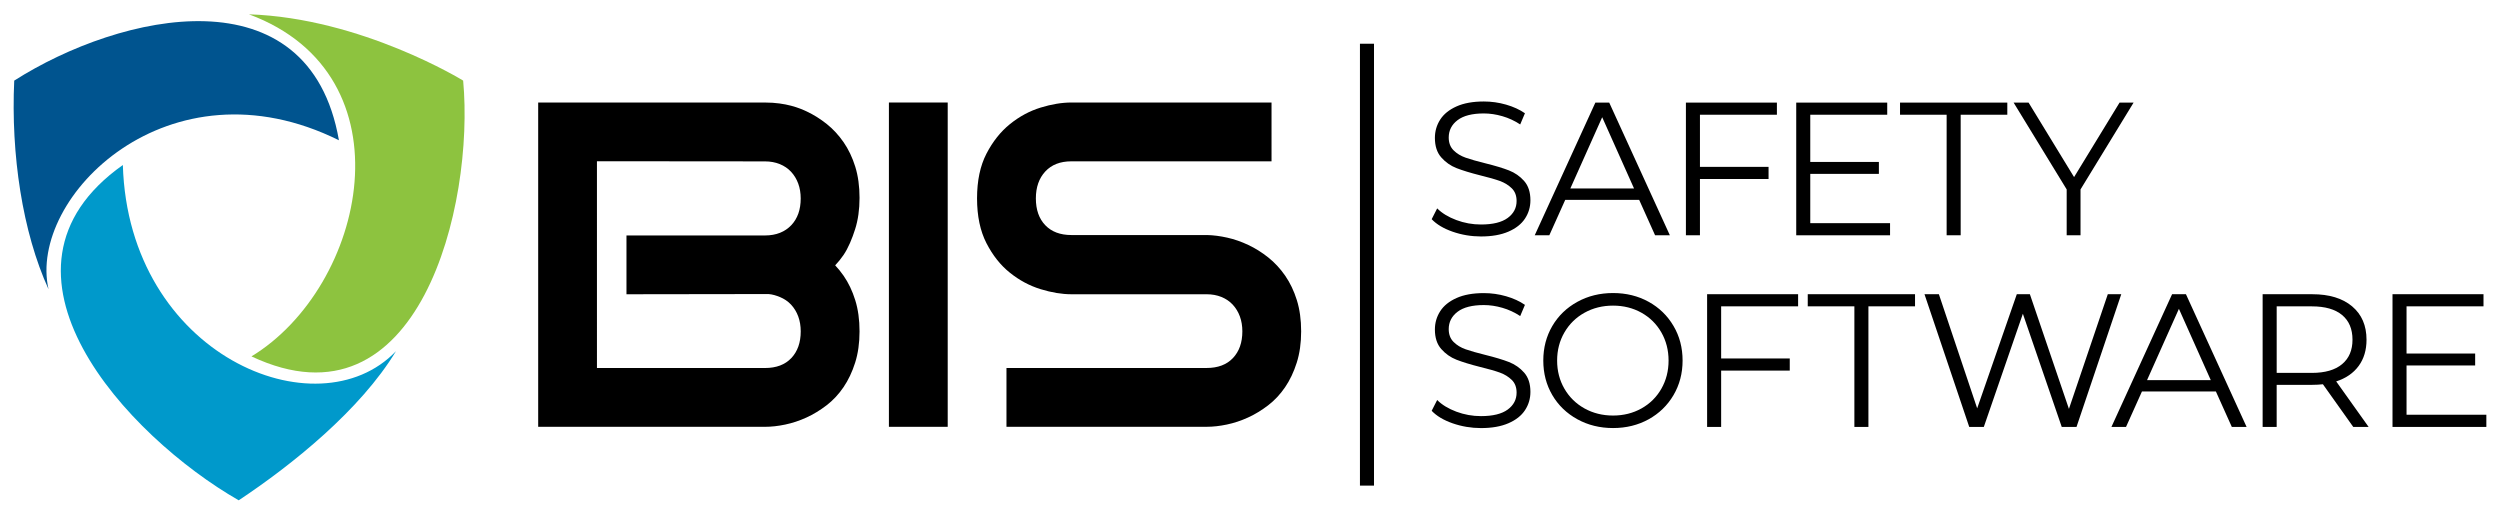 <svg xmlns="http://www.w3.org/2000/svg" xmlns:xlink="http://www.w3.org/1999/xlink" x="0px" y="0px" viewBox="0 0 1309.13 269.5" style="enable-background:new 0 0 1309.13 269.5;" xml:space="preserve"><style type="text/css">	.st0{fill:#47C7EF;}	.st1{fill:#8DC33F;}	.st2{fill:#00548F;}	.st3{fill:#0099CB;}	.st4{fill:#FFFFFF;}	.st5{fill:url(#SVGID_1_);}	.st6{fill:none;stroke:#D1D3D4;stroke-miterlimit:10;}	.st7{opacity:0.55;}	.st8{fill:#A2CD3A;}	.st9{opacity:0.5;}	.st10{fill:#ED1E2D;}	.st11{opacity:0.67;}	.st12{fill:#FCB42F;}	.st13{opacity:0.58;fill:#010101;}	.st14{opacity:0.66;fill:#C9DA2B;}	.st15{fill:#A252A0;}	.st16{fill:#6CBE45;}	.st17{fill:#010101;}	.st18{fill:#CD5FA4;}	.st19{fill:#D25CA2;}	.st20{opacity:0.66;}	.st21{fill:#E6B1BC;}	.st22{fill:#EE2F3B;}	.st23{fill:#BCBEC0;}	.st24{opacity:0.68;}	.st25{fill:#F89821;}</style><g id="Black_Background"></g><g id="FinalLogoTemplate">	<g>		<g>			<rect x="465.48" y="53.68" width="30.79" height="169.82"></rect>			<path d="M679.1,157.18c-1.5-4.82-3.54-9.08-6.1-12.79c-2.57-3.71-5.51-6.89-8.82-9.53c-3.32-2.65-6.81-4.84-10.48-6.57    c-3.67-1.74-7.36-3.02-11.07-3.85c-3.71-0.83-7.22-1.28-10.54-1.36h-0.24h-70.82c-5.84,0-10.4-1.72-13.68-5.15    c-3.28-3.43-4.92-8.11-4.92-14.03c0-5.84,1.64-10.54,4.92-14.09c3.28-3.55,7.84-5.33,13.68-5.33h104.81V53.68H561.03    c-4.97,0-10.34,0.89-16.11,2.66c-5.76,1.77-11.11,4.66-16.05,8.64c-4.94,3.99-9.04,9.16-12.32,15.51    c-3.28,6.36-4.92,14.15-4.92,23.39c0,9.23,1.64,17.05,4.92,23.45c3.28,6.4,7.38,11.57,12.32,15.51    c4.93,3.95,10.28,6.81,16.05,8.59c5.76,1.77,11.13,2.66,16.11,2.66h70.82c2.84,0,5.43,0.48,7.76,1.42    c2.33,0.95,4.3,2.29,5.92,4.03c1.61,1.74,2.86,3.79,3.73,6.16c0.87,2.37,1.3,4.97,1.3,7.82c0,5.84-1.64,10.5-4.92,13.97    c-3.28,3.47-7.87,5.21-13.8,5.21H527.04v30.79h104.81c3.32,0,6.85-0.39,10.6-1.18c3.75-0.79,7.44-2.01,11.07-3.67    c3.63-1.66,7.15-3.79,10.54-6.39c3.39-2.61,6.35-5.76,8.88-9.48c2.53-3.71,4.56-7.99,6.1-12.85c1.54-4.85,2.31-10.32,2.31-16.4    C681.35,167.45,680.6,162,679.1,157.18z"></path>			<path d="M441.75,144.39c-1.36-1.97-2.84-3.78-4.41-5.45c1.57-1.65,3.02-3.43,4.35-5.38c2.53-3.71,4.56-8.69,6.1-13.55    c1.54-4.85,2.31-10.32,2.31-16.4c0-6.08-0.75-11.53-2.25-16.35c-1.5-4.81-3.54-9.08-6.1-12.79c-2.57-3.71-5.51-6.89-8.82-9.53    c-3.32-2.65-6.81-4.84-10.48-6.57c-3.67-1.74-10.83-4.68-21.79-4.68H281.82V223.5H400.6c3.32,0,6.85-0.39,10.6-1.18    c3.75-0.79,7.44-2.01,11.07-3.67c3.63-1.66,7.15-3.79,10.54-6.39c3.39-2.61,6.35-5.76,8.88-9.48c2.53-3.71,4.56-7.99,6.1-12.85    c1.54-4.85,2.31-10.32,2.31-16.4c0-6.08-0.75-11.53-2.25-16.34C446.35,152.37,444.32,148.1,441.75,144.39z M402.42,153.98    c2.13,0.16,4.11,0.8,5.93,1.54c2.33,0.95,4.3,2.29,5.92,4.03c1.61,1.74,2.86,3.79,3.73,6.16c0.87,2.37,1.3,4.97,1.3,7.82    c0,5.84-1.64,10.5-4.92,13.97c-3.28,3.47-7.87,5.21-13.8,5.21h-87.99V84.43l87.99,0.08c2.84,0,5.43,0.48,7.76,1.42    c2.33,0.95,4.3,2.29,5.92,4.03c1.61,1.74,2.86,3.79,3.73,6.16c0.87,2.37,1.3,4.97,1.3,7.82c0,5.84-1.64,10.5-4.92,13.97    c-3.28,3.47-7.87,5.39-13.8,5.39h-72.52v30.79C328.07,154.09,401.82,154.01,402.42,153.98z"></path>		</g>		<g>			<path d="M760.67,121.33c-4.73-1.65-8.39-3.84-10.97-6.55l2.88-5.66c2.51,2.52,5.86,4.55,10.03,6.11    c4.17,1.56,8.47,2.33,12.9,2.33c6.22,0,10.88-1.14,14-3.43c3.11-2.28,4.66-5.24,4.66-8.88c0-2.78-0.84-5-2.53-6.65    c-1.69-1.65-3.76-2.93-6.2-3.82c-2.45-0.89-5.86-1.87-10.22-2.93c-5.23-1.32-9.4-2.6-12.51-3.82c-3.11-1.22-5.77-3.09-7.99-5.61    c-2.22-2.51-3.33-5.92-3.33-10.22c0-3.51,0.93-6.7,2.78-9.58c1.85-2.88,4.7-5.18,8.54-6.9c3.84-1.72,8.6-2.58,14.29-2.58    c3.97,0,7.86,0.55,11.66,1.64c3.8,1.09,7.1,2.6,9.88,4.52l-2.48,5.86c-2.91-1.92-6.02-3.36-9.33-4.32    c-3.31-0.96-6.55-1.44-9.73-1.44c-6.09,0-10.67,1.18-13.75,3.52c-3.08,2.35-4.62,5.38-4.62,9.08c0,2.78,0.84,5.01,2.53,6.7    c1.69,1.69,3.8,2.98,6.35,3.87c2.55,0.89,5.97,1.87,10.27,2.93c5.09,1.26,9.21,2.5,12.36,3.72c3.14,1.23,5.81,3.08,7.99,5.56    c2.18,2.48,3.28,5.84,3.28,10.08c0,3.51-0.94,6.7-2.83,9.58c-1.89,2.88-4.78,5.16-8.69,6.85c-3.91,1.69-8.7,2.53-14.39,2.53    C770.35,123.81,765.4,122.98,760.67,121.33z"></path>			<path d="M858.35,104.65h-38.71l-8.34,18.56h-7.64l31.76-69.49h7.25l31.76,69.49h-7.74L858.35,104.65z M855.67,98.7l-16.68-37.32    L822.31,98.7H855.67z"></path>			<path d="M890.18,60.08v27.3h35.93v6.35h-35.93v29.48h-7.35V53.73h47.65v6.35H890.18z"></path>			<path d="M989.73,116.86v6.35H940.6V53.73h47.65v6.35h-40.3V84.8h35.93v6.25h-35.93v25.81H989.73z"></path>			<path d="M1019.37,60.08h-24.42v-6.35h56.18v6.35h-24.42v63.13h-7.35V60.08z"></path>			<path d="M1089.47,99.19v24.02h-7.25V99.19l-27.79-45.46h7.84l23.82,39.01l23.82-39.01h7.35L1089.47,99.19z"></path>			<path d="M760.67,221.67c-4.73-1.65-8.39-3.84-10.97-6.55l2.88-5.66c2.51,2.52,5.86,4.55,10.03,6.11    c4.17,1.56,8.47,2.33,12.9,2.33c6.22,0,10.88-1.14,14-3.43c3.11-2.28,4.66-5.24,4.66-8.88c0-2.78-0.84-5-2.53-6.65    c-1.69-1.65-3.76-2.93-6.2-3.82c-2.45-0.89-5.86-1.87-10.22-2.93c-5.23-1.32-9.4-2.6-12.51-3.82c-3.11-1.22-5.77-3.09-7.99-5.61    c-2.22-2.51-3.33-5.92-3.33-10.22c0-3.51,0.93-6.7,2.78-9.58c1.85-2.88,4.7-5.18,8.54-6.9c3.84-1.72,8.6-2.58,14.29-2.58    c3.97,0,7.86,0.55,11.66,1.64c3.8,1.09,7.1,2.6,9.88,4.52l-2.48,5.86c-2.91-1.92-6.02-3.36-9.33-4.32    c-3.31-0.96-6.55-1.44-9.73-1.44c-6.09,0-10.67,1.18-13.75,3.52c-3.08,2.35-4.62,5.38-4.62,9.08c0,2.78,0.84,5.01,2.53,6.7    c1.69,1.69,3.8,2.98,6.35,3.87c2.55,0.89,5.97,1.87,10.27,2.93c5.09,1.26,9.21,2.5,12.36,3.72c3.14,1.23,5.81,3.08,7.99,5.56    c2.18,2.48,3.28,5.84,3.28,10.08c0,3.51-0.94,6.7-2.83,9.58c-1.89,2.88-4.78,5.16-8.69,6.85c-3.91,1.69-8.7,2.53-14.39,2.53    C770.35,224.15,765.4,223.32,760.67,221.67z"></path>			<path d="M825.96,219.53c-5.59-3.08-9.96-7.3-13.1-12.66c-3.14-5.36-4.71-11.38-4.71-18.07c0-6.68,1.57-12.71,4.71-18.07    c3.14-5.36,7.51-9.58,13.1-12.66c5.59-3.08,11.83-4.62,18.71-4.62c6.88,0,13.09,1.52,18.61,4.57c5.52,3.04,9.88,7.26,13.05,12.66    c3.18,5.39,4.76,11.43,4.76,18.12c0,6.69-1.59,12.72-4.76,18.12c-3.18,5.39-7.53,9.61-13.05,12.66    c-5.53,3.04-11.73,4.57-18.61,4.57C837.78,224.15,831.55,222.61,825.96,219.53z M859.56,213.88c4.43-2.48,7.91-5.92,10.42-10.32    c2.51-4.4,3.77-9.31,3.77-14.74c0-5.43-1.26-10.34-3.77-14.74c-2.52-4.4-5.99-7.84-10.42-10.32c-4.43-2.48-9.4-3.72-14.89-3.72    c-5.49,0-10.47,1.24-14.94,3.72c-4.47,2.48-7.97,5.92-10.52,10.32c-2.55,4.4-3.82,9.32-3.82,14.74c0,5.43,1.27,10.34,3.82,14.74    c2.55,4.4,6.06,7.84,10.52,10.32c4.47,2.48,9.45,3.72,14.94,3.72C850.16,217.6,855.12,216.36,859.56,213.88z"></path>			<path d="M901.28,160.42v27.3h35.93v6.35h-35.93v29.48h-7.35v-69.49h47.65v6.35H901.28z"></path>			<path d="M971.05,160.42h-24.42v-6.35h56.18v6.35H978.4v63.13h-7.35V160.42z"></path>			<path d="M1110.8,154.07l-23.43,69.49h-7.74l-20.35-59.26l-20.45,59.26h-7.64l-23.43-69.49h7.54l20.05,59.76l20.75-59.76h6.85    l20.45,60.05l20.35-60.05H1110.8z"></path>			<path d="M1160.35,204.99h-38.71l-8.34,18.56h-7.64l31.76-69.49h7.25l31.76,69.49h-7.74L1160.35,204.99z M1157.67,199.04    l-16.68-37.32l-16.68,37.32H1157.67z"></path>			<path d="M1232.28,223.55l-15.88-22.33c-1.79,0.2-3.64,0.3-5.56,0.3h-18.66v22.04h-7.35v-69.49h26.01    c8.87,0,15.82,2.12,20.85,6.35c5.03,4.24,7.54,10.06,7.54,17.47c0,5.43-1.37,10.01-4.12,13.75c-2.75,3.74-6.67,6.44-11.76,8.09    l16.97,23.82H1232.28z M1226.43,190.7c3.64-3.04,5.46-7.31,5.46-12.8c0-5.62-1.82-9.94-5.46-12.95    c-3.64-3.01-8.9-4.52-15.78-4.52h-18.46v34.84h18.46C1217.53,195.26,1222.79,193.74,1226.43,190.7z"></path>			<path d="M1301.98,217.2v6.35h-49.14v-69.49h47.65v6.35h-40.3v24.72h35.93v6.25h-35.93v25.81H1301.98z"></path>		</g>		<g>			<path class="st1" d="M130.37,7.5c85.74,31.76,61.25,142.65,1.31,179.13c87.82,41.3,116.88-79.26,110.85-144.43    C242.53,42.21,189.35,9.42,130.37,7.5z"></path>			<path class="st2" d="M177.48,73.45C161.93-15.63,63.15,6.75,7.45,42.21c-1.77,38.68,4.28,79.27,17.96,109.24    C14.44,103.24,88.43,29.33,177.48,73.45z"></path>			<path class="st3" d="M64.33,86.4c-78.37,55.48,2.37,142.17,60.67,175.59c28.07-18.62,63.75-47.34,82.35-78.09    C166.21,226.96,67.27,186.01,64.33,86.4z"></path>		</g>		<rect x="712.14" y="22.9" width="7.36" height="231.39"></rect>	</g></g><g id="Layer_2"></g></svg>